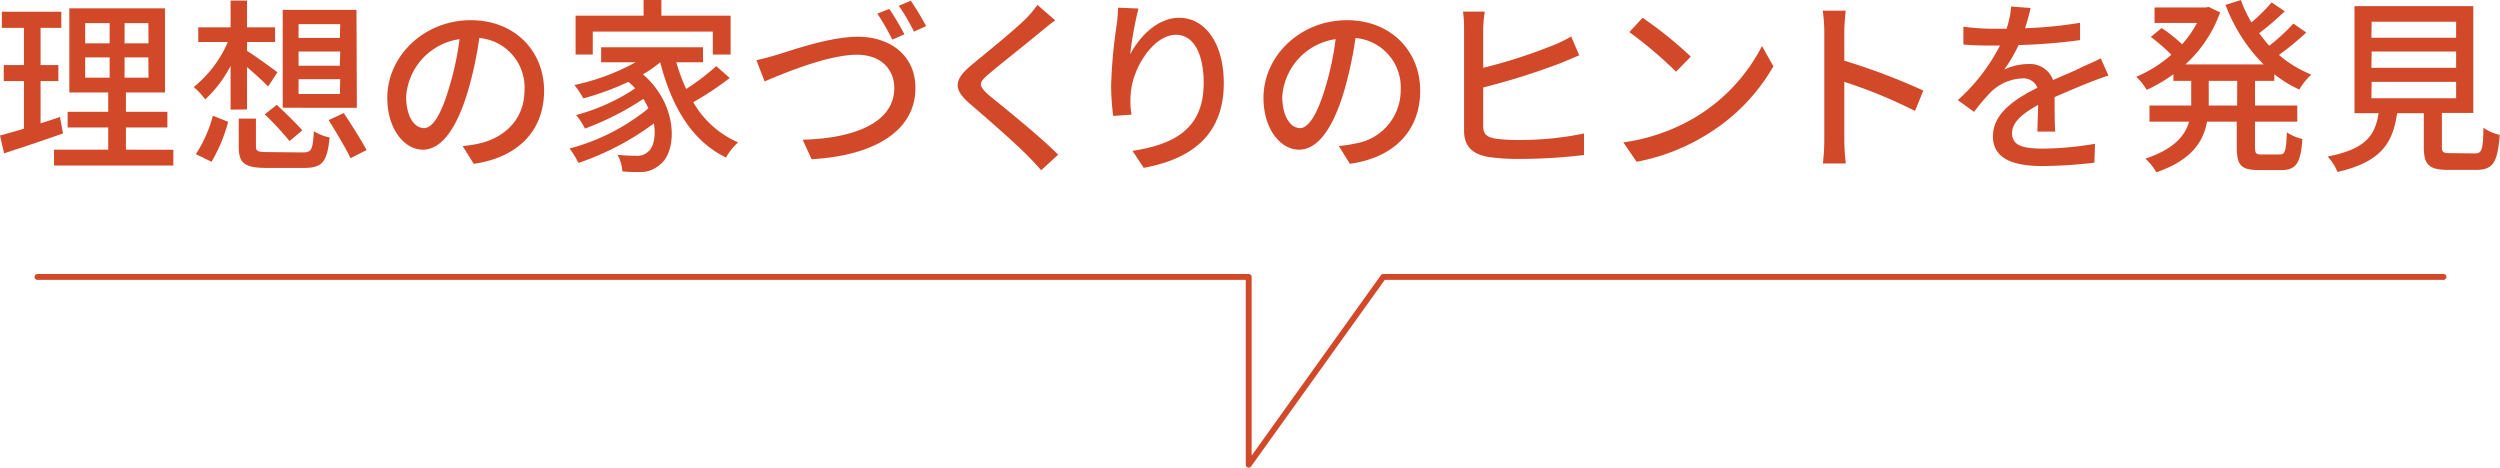 <svg xmlns="http://www.w3.org/2000/svg" viewBox="0 0 280.93 52.55"><defs><style>.cls-1{fill:#d24929;}.cls-2{fill:none;stroke:#d24929;stroke-linecap:round;stroke-linejoin:round;stroke-width:0.66px;}</style></defs><g id="レイヤー_2" data-name="レイヤー 2"><g id="PC_Default_1280px_Outline" data-name="PC Default (1280px) Outline"><g id="wkk楽しみ方のコピー_2" data-name="wkk楽しみ方のコピー 2"><path class="cls-1" d="M7.08,15c-2.29.8-4.73,1.62-6.62,2.23l-.46-2c.76-.21,1.68-.46,2.69-.77V9.11H.42V7.31H2.69V3.13H.21V1.32H6.89V3.13H4.56V7.31h2v1.8h-2v4.75c.71-.23,1.47-.46,2.18-.72Zm12.4,1.83V18.6H6.07V16.82h6.09v-2.5H7.6V12.56h4.56V10.39H7.79V.94H18.54v9.45H14.15v2.17h4.66v1.76H14.15v2.5ZM9.57,4.87h2.75V2.6H9.57Zm0,3.86h2.75V6.45H9.57Zm7.1-6.13H14V4.87h2.69Zm0,3.85H14V8.73h2.69Z"/><path class="cls-1" d="M25.91,12.32V7.41a13.79,13.79,0,0,1-2.85,3.76,8.51,8.51,0,0,0-1.29-1.39A13.13,13.13,0,0,0,25.6,4.72H22.28V3.07h3.63v-3h1.85v3h3.15V4.72H27.76v1c.8.48,2.88,2,3.42,2.4L30.13,9.72c-.5-.52-1.51-1.45-2.37-2.18V12.3Zm-3.9,5A14.6,14.6,0,0,0,23.92,13l1.72.69a18,18,0,0,1-1.87,4.49Zm12-.19c1,0,1.14-.29,1.26-2.39a5.43,5.43,0,0,0,1.77.71c-.28,2.77-.82,3.42-2.88,3.42H30c-2.52,0-3.17-.52-3.17-2.37V13.33h1.93v3.11c0,.57.21.65,1.4.65Zm-2.91-5.35c.94.88,2.22,2.12,2.87,2.87l-1.43,1.2a34.4,34.4,0,0,0-2.79-3Zm9,.33H31.77v-11h8.29Zm-1.87-9.4H33.55V4.26h4.64Zm0,3.08H33.55V7.39h4.64Zm0,3.11H33.55v1.66h4.64Zm.4,3.8c.86,1.3,2,3.09,2.56,4.16l-1.8.92c-.51-1.09-1.62-2.94-2.46-4.28Z"/><path class="cls-1" d="M53.23,18.41l-1.24-2a13.21,13.21,0,0,0,1.87-.29c2.69-.61,5.08-2.59,5.08-6a5.57,5.57,0,0,0-5.08-5.85,41.58,41.58,0,0,1-1.26,5.9c-1.26,4.28-3,6.65-5.08,6.65s-4-2.31-4-5.82c0-4.7,4.12-8.73,9.39-8.73,5,0,8.23,3.53,8.23,7.92S58.33,17.68,53.23,18.41Zm-5.65-4c1,0,1.94-1.36,2.9-4.6a32.59,32.59,0,0,0,1.16-5.41,7,7,0,0,0-6,6.48C45.65,13.27,46.68,14.38,47.58,14.38Z"/><path class="cls-1" d="M82,8.76a32,32,0,0,1-4.1,2.72A10.75,10.75,0,0,0,82.94,16a7,7,0,0,0-1.36,1.7C77.71,15.83,75.45,11.9,74.19,7h0a13.33,13.33,0,0,1-1.94,1.35c4,3.46,3.89,8.73,1.85,10.2a3.27,3.27,0,0,1-2.35.78c-.53,0-1.16,0-1.81-.07a4.81,4.81,0,0,0-.54-1.87,16.63,16.63,0,0,0,2,.11,1.8,1.8,0,0,0,1.39-.42c.63-.46.94-1.72.69-3.21A30.82,30.82,0,0,1,65,18.31a9.39,9.39,0,0,0-1-1.62,23.51,23.51,0,0,0,8.86-4.51,9.94,9.94,0,0,0-.56-1.07,32,32,0,0,1-6.57,3.34,6.72,6.72,0,0,0-1-1.52,22.32,22.32,0,0,0,6.65-3,6.73,6.73,0,0,0-.77-.73,31.84,31.84,0,0,1-5.06,1.86,10.64,10.64,0,0,0-1-1.51A24.92,24.92,0,0,0,71.42,7H67.55V5.31H79V7H76a19.84,19.84,0,0,0,1.11,3,27.09,27.09,0,0,0,3.38-2.57ZM66.61,6.13H64.68V1.76h7.64V0h2V1.76H82.1V6.13h-2V3.55H66.61Z"/><path class="cls-1" d="M87.4,6.13c1.7-.52,5.88-2,9-2,3.61,0,6.47,2.08,6.47,5.76,0,4.91-4.79,7.62-11.67,8l-1-2.19c5.56-.14,10.29-1.8,10.29-5.81,0-2.12-1.51-3.74-4.2-3.74-3.32,0-8.48,2.2-10.37,3L85,6.76C85.74,6.61,86.62,6.36,87.4,6.13Zm14.23-2.27-1.36.59a28.55,28.55,0,0,0-1.68-2.92L99.93,1A28.78,28.78,0,0,1,101.63,3.86Zm2.44-.92-1.37.61A21.93,21.93,0,0,0,101,.65l1.35-.57A29.59,29.59,0,0,1,104.07,2.94Z"/><path class="cls-1" d="M116.92,3.59c-1.41,1.18-4.31,3.46-5.8,4.72-1.19,1-1.19,1.31,0,2.38,1.79,1.47,5.61,4.51,7.79,6.69L117,19.13c-.5-.57-1.05-1.16-1.59-1.7C114,16,110.91,13.31,109,11.67s-1.83-2.7.17-4.36c1.61-1.35,4.66-3.78,6.09-5.19A12,12,0,0,0,116.58.55l2,1.74C118,2.69,117.34,3.25,116.92,3.59Z"/><path class="cls-1" d="M127,6.11C128,4.2,130,2,132.52,2c2.86,0,5,2.82,5,7.33,0,5.86-3.65,8.55-9,9.53l-1.26-1.91c4.6-.71,8-2.41,8-7.62,0-3.28-1.12-5.42-3.11-5.42-2.56,0-4.89,3.78-5.08,6.55a9.27,9.27,0,0,0,.08,2.42l-2.06.15a27.49,27.49,0,0,1-.23-3.41,56,56,0,0,1,.61-6.76,16.71,16.71,0,0,0,.17-2l2.29.1A41.21,41.21,0,0,0,127,6.11Z"/><path class="cls-1" d="M151.69,18.41l-1.24-2a13.69,13.69,0,0,0,1.87-.29,6.05,6.05,0,0,0,5.08-6,5.57,5.57,0,0,0-5.08-5.85,43,43,0,0,1-1.26,5.9c-1.26,4.28-3,6.65-5.08,6.65s-4-2.31-4-5.82c0-4.7,4.11-8.73,9.38-8.73,5,0,8.23,3.53,8.23,7.92S156.79,17.68,151.69,18.41Zm-5.65-4c.94,0,1.93-1.36,2.9-4.6a33.63,33.63,0,0,0,1.15-5.41,7,7,0,0,0-6,6.48C144.11,13.27,145.14,14.38,146,14.38Z"/><path class="cls-1" d="M166.67,3.21V7.62A58.58,58.58,0,0,0,174.5,5.1a14.86,14.86,0,0,0,2.06-1l.9,2.12c-.69.28-1.53.65-2.18.91a79.33,79.33,0,0,1-8.61,2.7v4.31c0,1,.44,1.26,1.43,1.45a19.29,19.29,0,0,0,2.62.14A35.18,35.18,0,0,0,178,15v2.42a61.64,61.64,0,0,1-7.37.44,23.38,23.38,0,0,1-3.42-.23c-1.7-.3-2.69-1.16-2.69-2.92V3.21a13.86,13.86,0,0,0-.12-1.91h2.45A14.79,14.79,0,0,0,166.67,3.21Z"/><path class="cls-1" d="M190.67,13.08A20,20,0,0,0,198,5.17l1.28,2.28a21.45,21.45,0,0,1-7.37,7.6,23.05,23.05,0,0,1-8,3.13L182.42,16A21.64,21.64,0,0,0,190.67,13.08ZM190,6.36l-1.66,1.7a46,46,0,0,0-5.25-4.45L184.58,2A44.52,44.52,0,0,1,190,6.36Z"/><path class="cls-1" d="M205,3.55a15.9,15.9,0,0,0-.18-2.35h2.58c-.06.69-.15,1.61-.15,2.35V6.82a71.15,71.15,0,0,1,8.88,3.36l-.94,2.29a54.2,54.2,0,0,0-7.94-3.27v6.48a23.4,23.4,0,0,0,.17,2.69h-2.58a23,23,0,0,0,.16-2.69Z"/><path class="cls-1" d="M227.56,3.17a47,47,0,0,0,6.18-.61V4.51a62.61,62.61,0,0,1-6.91.55,16.52,16.52,0,0,1-1.62,2.77,6.18,6.18,0,0,1,2.69-.63A2.75,2.75,0,0,1,230.71,9c1.31-.61,2.38-1,3.36-1.52.72-.31,1.33-.58,2-.92l.86,1.93c-.61.19-1.51.53-2.14.78-1.07.42-2.44,1-3.91,1.64,0,1.19,0,2.87.07,3.88h-2c0-.73.06-1.93.08-3-1.8,1-2.93,1.95-2.93,3.19,0,1.43,1.36,1.72,3.48,1.72a36.46,36.46,0,0,0,5.84-.54l-.07,2.12a53,53,0,0,1-5.83.38c-3.13,0-5.57-.74-5.57-3.34s2.52-4.22,5-5.46a1.68,1.68,0,0,0-1.72-1.05,5.36,5.36,0,0,0-3.49,1.51,22.83,22.83,0,0,0-1.91,2.25L220,11.25a21.1,21.1,0,0,0,4.74-6.13h-.61c-.88,0-2.33,0-3.5-.12V3a26.73,26.73,0,0,0,3.61.23c.4,0,.82,0,1.24,0A10.46,10.46,0,0,0,226,.73l2.18.17A22.66,22.66,0,0,1,227.56,3.17Z"/><path class="cls-1" d="M253.4,9.09v2.77h4.75v1.81H253.4v2.87c0,.72.11.82.78.82h2c.61,0,.71-.42.8-2.49a5.28,5.28,0,0,0,1.74.75c-.17,2.71-.72,3.49-2.35,3.49h-2.56c-2,0-2.46-.57-2.46-2.57V13.67h-3.34c-.4,2.22-1.72,4.32-5.69,5.69a6.46,6.46,0,0,0-1.24-1.53c3.23-1.08,4.47-2.59,4.91-4.16h-4.45V11.86h4.69V9.09h-2V8.34a16.77,16.77,0,0,1-3,1.76,6.63,6.63,0,0,0-1.18-1.47A14.48,14.48,0,0,0,244,6.15a21.91,21.91,0,0,0-2.31-2l1.22-1a18.43,18.43,0,0,1,2.3,1.82,12.58,12.58,0,0,0,1.68-2.39h-4.78V.84h5.73l.36-.06,1.28.61a14.44,14.44,0,0,1-3.91,5.85h8.8A18.67,18.67,0,0,1,250.09.55L251.81,0A15,15,0,0,0,253,2.52,19.72,19.72,0,0,0,255.27.27l1.47,1a33,33,0,0,1-2.87,2.46A16.81,16.81,0,0,0,255,5.14a22.24,22.24,0,0,0,2.71-2.49l1.45,1a29.7,29.7,0,0,1-3.07,2.52,13,13,0,0,0,3.64,2.21,7.38,7.38,0,0,0-1.35,1.68,13.23,13.23,0,0,1-2.81-1.72v.75Zm-2,0H248.2v2.77h3.19Z"/><path class="cls-1" d="M278.07,17.24c.82,0,.95-.34,1-2.88a5.48,5.48,0,0,0,1.83.8c-.24,3.15-.78,3.93-2.67,3.93h-3.11c-2.2,0-2.75-.59-2.75-2.57v-3.8h-3c-.48,3.34-1.79,5.48-6.7,6.6a6,6,0,0,0-1.11-1.73c4.3-.84,5.33-2.37,5.73-4.87h-2.71V.69h13.35v12H274.4v3.8c0,.63.14.72,1,.72Zm-11.59-13H276V2.44h-9.49Zm0,3.38H276V5.79h-9.49Zm0,3.42H276V9.2h-9.49Z"/><polyline class="cls-2" points="4.21 31.12 140.32 31.12 140.32 52.22 155.44 31.12 274.58 31.12"/></g></g></g></svg>
